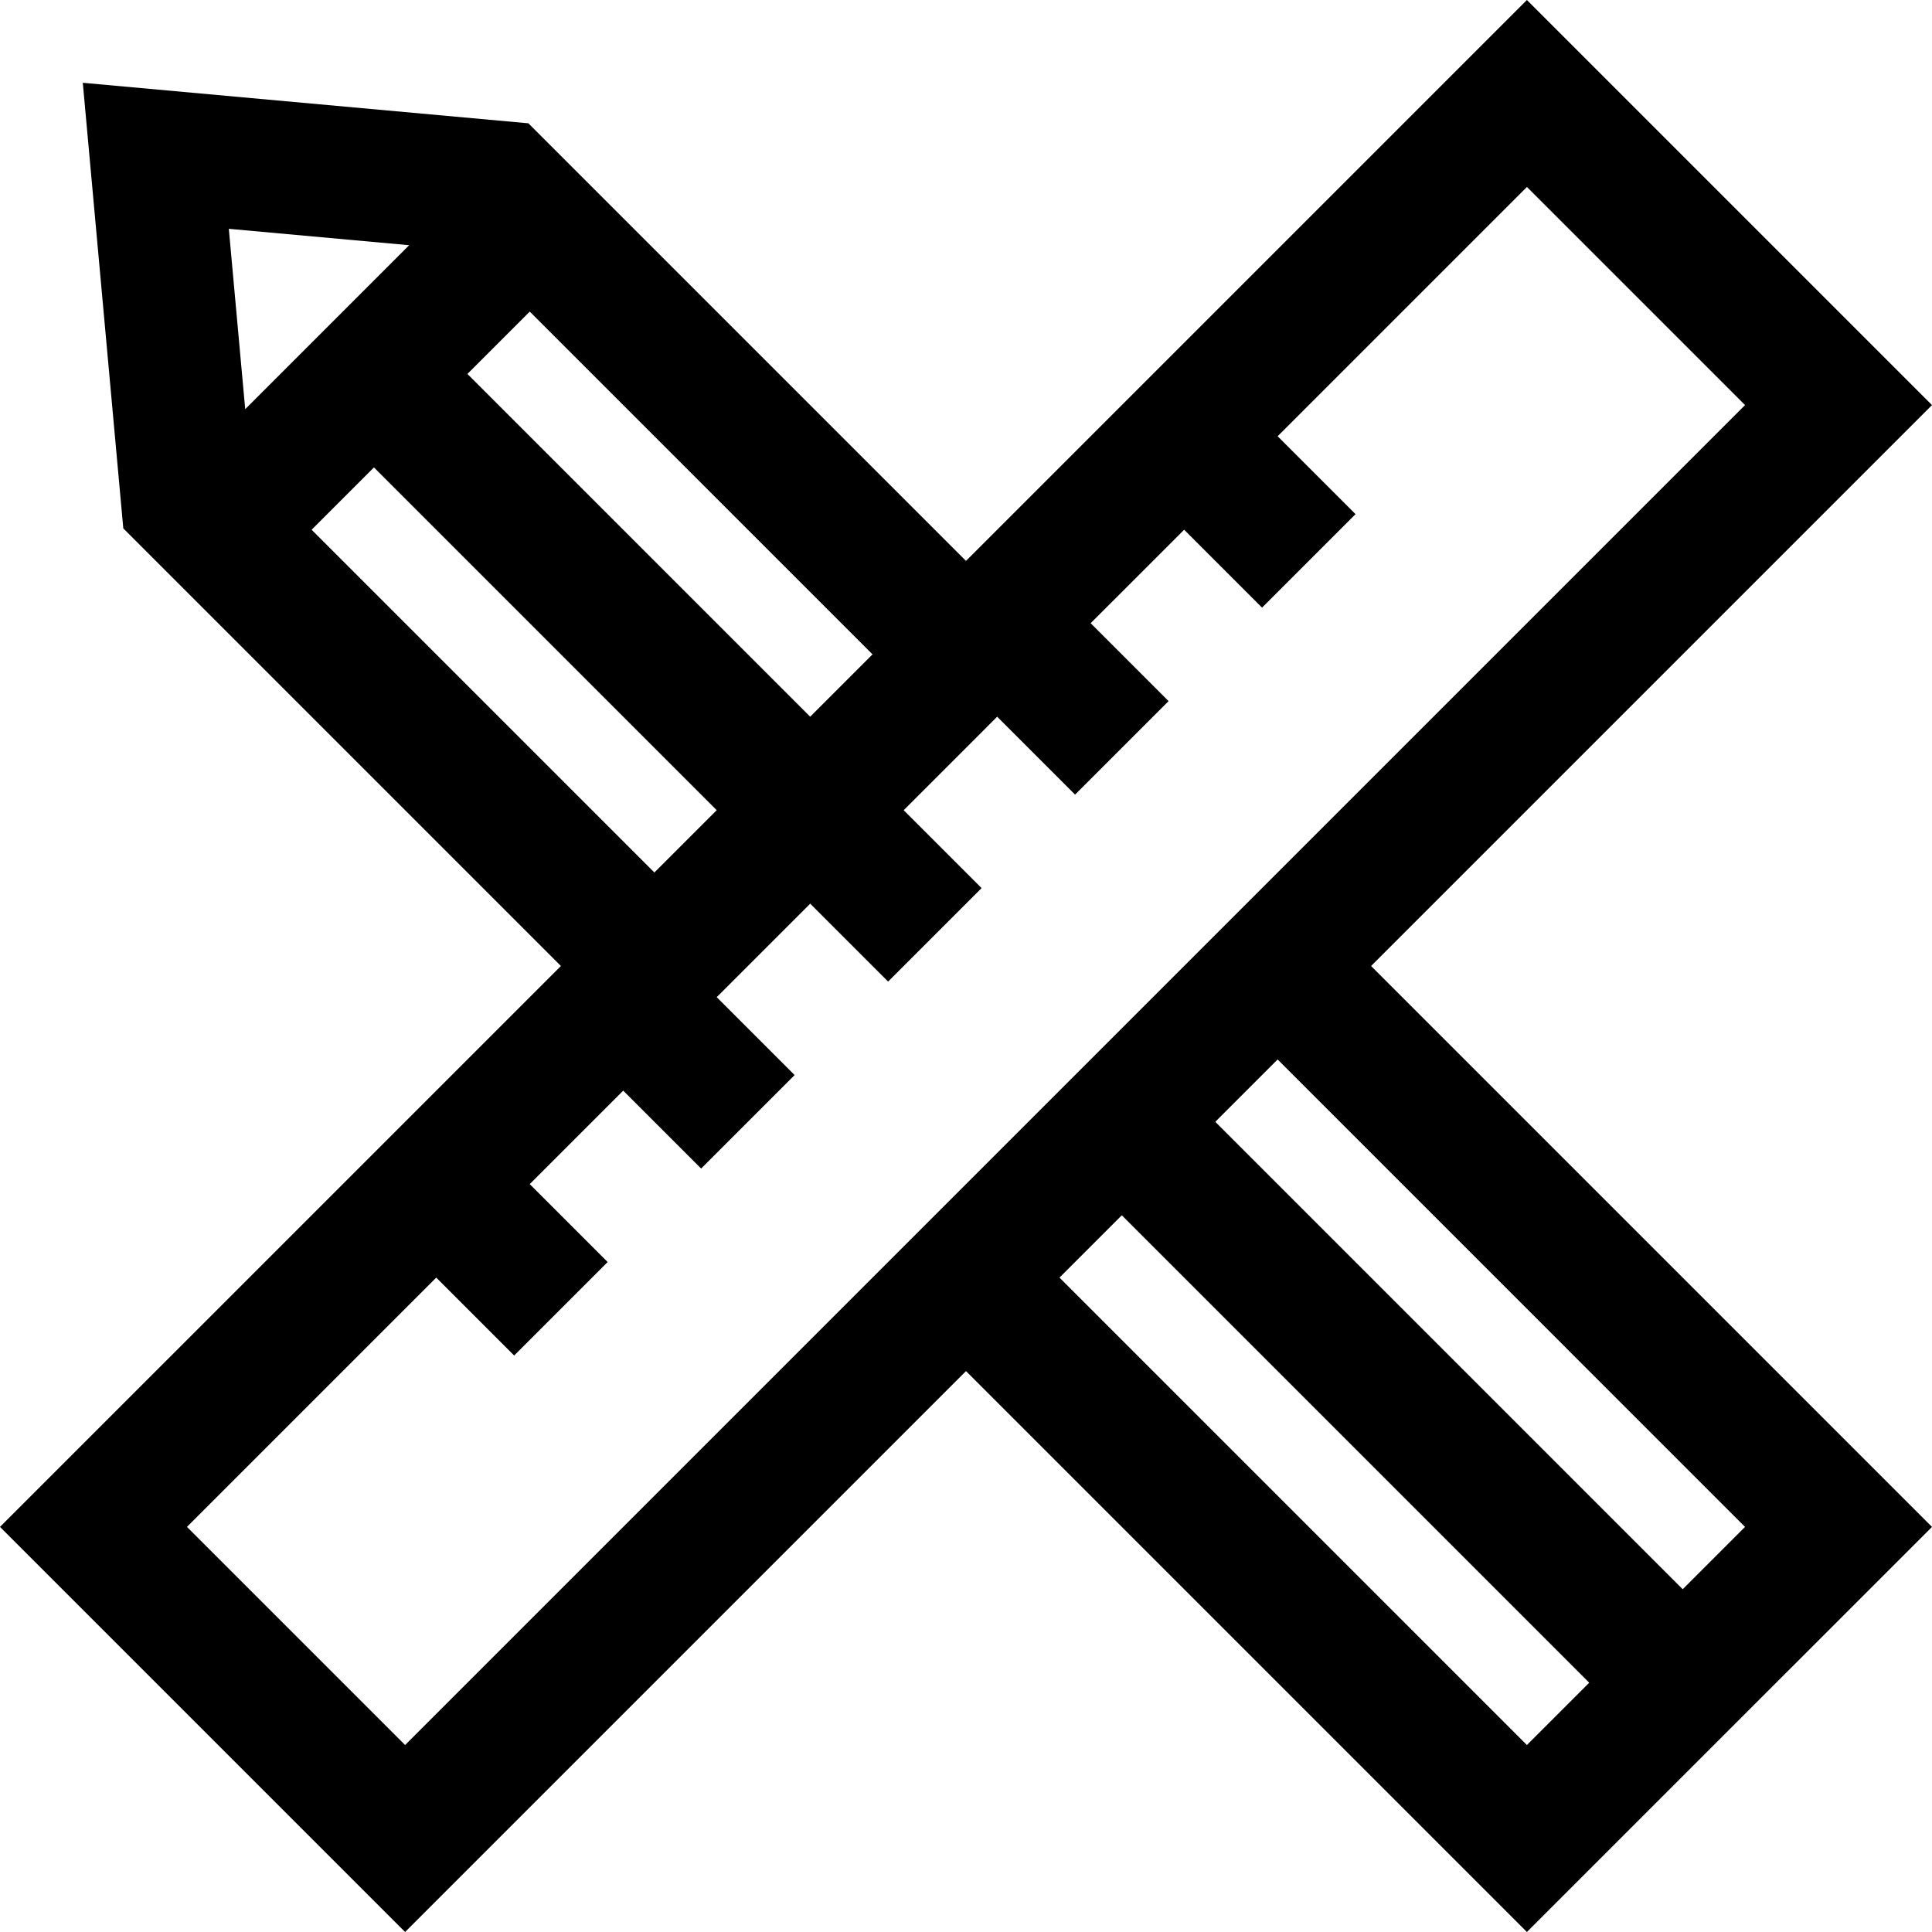 <?xml version="1.0" encoding="iso-8859-1"?>
<!-- Uploaded to: SVG Repo, www.svgrepo.com, Generator: SVG Repo Mixer Tools -->
<svg fill="#000000" height="800px" width="800px" version="1.1" id="Layer_1" xmlns="http://www.w3.org/2000/svg" xmlns:xlink="http://www.w3.org/1999/xlink" 
	 viewBox="0 0 512 512" xml:space="preserve">
<g>
	<g>
		<path d="M363.355,256L512,107.354L404.645,0.001L255.999,148.646L140.031,32.676L21.94,21.939l10.736,118.093L148.645,256
			L0,404.644l107.355,107.355l148.645-148.645l148.644,148.645L512,404.645L363.355,256z M140.387,82.578l90.839,90.84
			l-16.517,16.517l-90.839-90.84L140.387,82.578z M60.639,60.638l47.795,4.346l-43.451,43.451L60.639,60.638z M82.579,140.386
			l16.517-16.516l90.839,90.839l-16.516,16.515L82.579,140.386z M107.355,462.451l-57.807-57.807l66.064-66.064l20.647,20.647
			l24.774-24.774l-20.647-20.647l24.774-24.774l20.647,20.647l24.774-24.774l-20.646-20.647l24.775-24.774l20.647,20.646
			l24.774-24.774l-20.647-20.646l24.774-24.776l20.647,20.647l24.774-24.774l-20.647-20.647l24.775-24.774l20.646,20.647
			l24.774-24.774l-20.646-20.647l66.064-66.064l57.807,57.806L107.355,462.451z M404.645,462.451L280.775,338.58l16.515-16.515
			l123.871,123.87L404.645,462.451z M322.063,297.291l16.518-16.518l123.87,123.872l-16.518,16.518L322.063,297.291z"/>
	</g>
</g>
</svg>